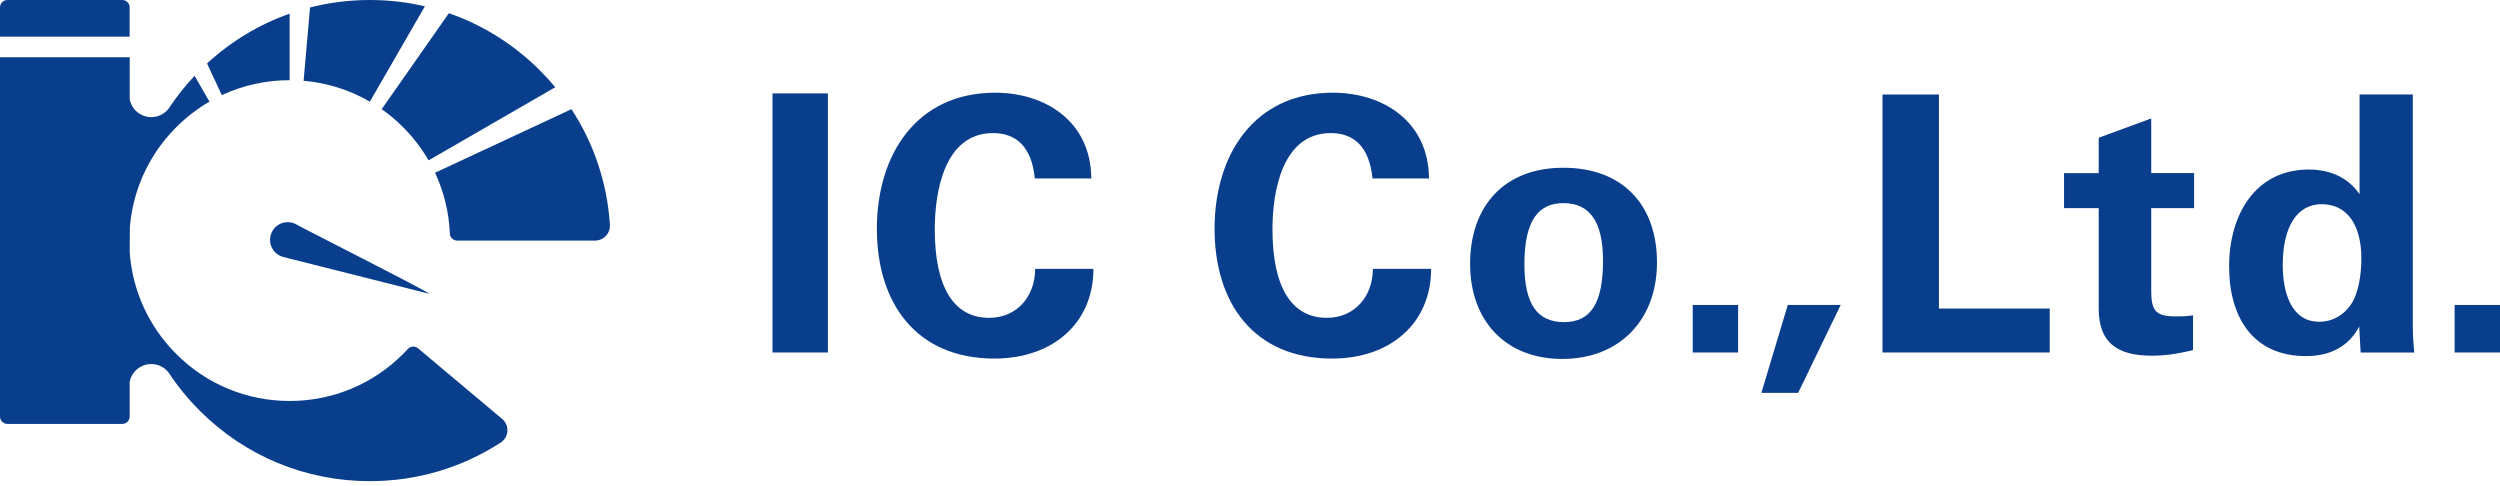<svg width="401" height="78" viewBox="0 0 401 78" fill="none" xmlns="http://www.w3.org/2000/svg">
<path d="M132.797 14.982H123.911V56.54H132.797V14.982Z" fill="#093E8D"/>
<path d="M158.649 50.98C152.976 50.98 149.937 46.049 149.937 36.765C149.937 30.633 151.542 21.347 159.279 21.347C162.947 21.347 165.469 23.468 165.985 28.625H175.043C174.985 19.454 167.648 14.869 159.624 14.869C147.015 14.869 140.65 24.786 140.65 36.707C140.65 48.629 146.957 57.515 159.508 57.515C168.795 57.515 175.385 51.897 175.385 43.127H166.04C166.04 47.483 163.173 50.98 158.646 50.98H158.649Z" fill="#093E8D"/>
<path d="M212.815 50.98C207.142 50.98 204.104 46.049 204.104 36.765C204.104 30.633 205.708 21.347 213.445 21.347C217.113 21.347 219.635 23.468 220.152 28.625H229.209C229.151 19.454 221.815 14.869 213.791 14.869C201.181 14.869 194.817 24.786 194.817 36.707C194.817 48.629 201.123 57.515 213.674 57.515C222.961 57.515 229.552 51.897 229.552 43.127H220.207C220.207 47.483 217.34 50.98 212.812 50.98H212.815Z" fill="#093E8D"/>
<path d="M250.763 26.907C241.076 26.907 235.803 33.268 235.803 42.326C235.803 51.383 241.421 57.573 250.592 57.573C259.762 57.573 265.781 51.325 265.781 42.096C265.781 32.868 260.279 26.907 250.763 26.907ZM250.876 51.667C246.633 51.667 244.515 48.858 244.515 42.381C244.515 35.216 246.866 32.581 250.763 32.581C255.006 32.581 257.124 35.561 257.124 41.809C257.124 48.516 255.232 51.667 250.876 51.667Z" fill="#093E8D"/>
<path d="M278.791 48.916H271.513V56.54H278.791V48.916Z" fill="#093E8D"/>
<path d="M282.521 63.017H288.423L295.243 48.916H286.76L282.521 63.017Z" fill="#093E8D"/>
<path d="M311.007 15.157H301.953V56.54H328.776V49.491H311.007V15.157Z" fill="#093E8D"/>
<path d="M345.057 18.996L336.632 22.093V27.766H331.072V33.385H336.632V49.491C336.632 54.935 339.555 57.056 345.173 57.056C346.607 57.056 348.958 56.885 351.764 56.139V50.579C350.501 50.75 349.988 50.75 348.954 50.75C345.574 50.75 345.057 49.662 345.057 46.507V33.381H351.935V27.763H345.057V18.996Z" fill="#093E8D"/>
<path d="M387.015 52.184V15.157H378.474V31.15C376.698 28.57 373.889 27.194 370.334 27.194C361.735 27.194 357.55 34.473 357.55 42.729C357.55 50.986 361.448 57.118 369.875 57.118C373.773 57.118 376.753 55.571 378.416 52.361L378.645 56.546H387.244L387.073 54.367C387.015 53.45 387.015 52.762 387.015 52.187V52.184ZM377.044 48.916C375.955 50.463 374.234 51.609 372 51.609C367.415 51.609 366.152 46.737 366.152 42.497C366.152 36.365 368.445 32.752 372.4 32.752C376.356 32.752 378.762 35.903 378.762 41.464C378.762 43.873 378.361 47.024 377.044 48.916Z" fill="#093E8D"/>
<path d="M401 48.916H393.722V56.54H401V48.916Z" fill="#093E8D"/>
<path d="M43.4 37.779C43.018 39.301 43.939 40.842 45.46 41.227L68.829 47.117C69.158 46.993 47.428 36.039 47.459 35.955C47.274 35.859 47.061 35.775 46.847 35.721C45.326 35.34 43.784 36.261 43.4 37.782V37.779Z" fill="#093E8D"/>
<path d="M97.822 35.957C97.378 29.315 95.256 23.004 91.659 17.51L69.784 27.709C71.19 30.719 72.002 33.995 72.153 37.392C72.153 37.437 72.159 37.479 72.159 37.524C72.221 38.122 72.723 38.588 73.335 38.588H95.463C96.769 38.588 97.83 37.529 97.83 36.221C97.83 36.202 97.83 36.182 97.83 36.162C97.824 36.092 97.822 36.025 97.816 35.957H97.822Z" fill="#093E8D"/>
<path d="M64.649 20.399C66.26 22.01 67.633 23.801 68.748 25.721L89.062 13.992C88.293 13.063 87.473 12.167 86.611 11.303C82.42 7.114 77.437 4.006 71.999 2.12L61.224 17.51C62.437 18.363 63.585 19.326 64.654 20.399H64.649Z" fill="#093E8D"/>
<path d="M68.153 1.011C65.292 0.343 62.333 0 59.321 0C56.042 0 52.827 0.407 49.73 1.196L48.7 12.959C52.479 13.285 56.092 14.427 59.326 16.303L68.153 1.011Z" fill="#093E8D"/>
<path d="M46.457 12.864V2.187C41.592 3.902 37.094 6.6 33.209 10.177L35.581 15.261C38.941 13.689 42.636 12.864 46.457 12.864Z" fill="#093E8D"/>
<path d="M80.525 67.176L67.044 55.862C66.839 55.694 66.578 55.592 66.291 55.592C65.969 55.592 65.674 55.722 65.46 55.932C65.435 55.96 65.41 55.986 65.387 56.014C65.385 56.014 65.382 56.019 65.379 56.022C65.14 56.278 64.899 56.533 64.649 56.78C59.792 61.64 53.33 64.315 46.46 64.315C39.59 64.315 33.127 61.64 28.271 56.78C23.855 52.364 21.241 46.626 20.803 40.458L20.834 36.348C21.16 32.569 22.302 28.956 24.177 25.722C24.551 25.076 24.955 24.444 25.387 23.829C26.241 22.617 27.204 21.468 28.276 20.399C29.888 18.787 31.679 17.414 33.599 16.3L31.21 12.162C29.778 13.681 28.487 15.298 27.336 16.996C27.238 17.137 27.145 17.28 27.049 17.423C26.404 18.251 25.399 18.787 24.267 18.787C22.549 18.787 21.12 17.56 20.806 15.935V9.189H0V66.811C0 67.465 0.531 67.996 1.185 67.996H19.615C20.27 67.996 20.8 67.465 20.8 66.811V61.247C21.114 59.621 22.544 58.394 24.262 58.394C25.39 58.394 26.392 58.925 27.038 59.747C28.476 61.932 30.146 63.987 32.038 65.876C39.326 73.164 49.017 77.179 59.323 77.179C66.861 77.179 74.071 75.031 80.25 71.025C80.267 71.014 80.284 71.005 80.3 70.994C80.323 70.98 80.345 70.963 80.371 70.949C80.988 70.522 81.392 69.809 81.392 69.004C81.392 68.268 81.058 67.611 80.533 67.179L80.525 67.176Z" fill="#093E8D"/>
<path d="M20.797 1.185C20.797 0.531 20.267 0 19.613 0H1.185C0.531 0 0 0.531 0 1.185V5.884H20.797V1.185Z" fill="#093E8D"/>
</svg>
